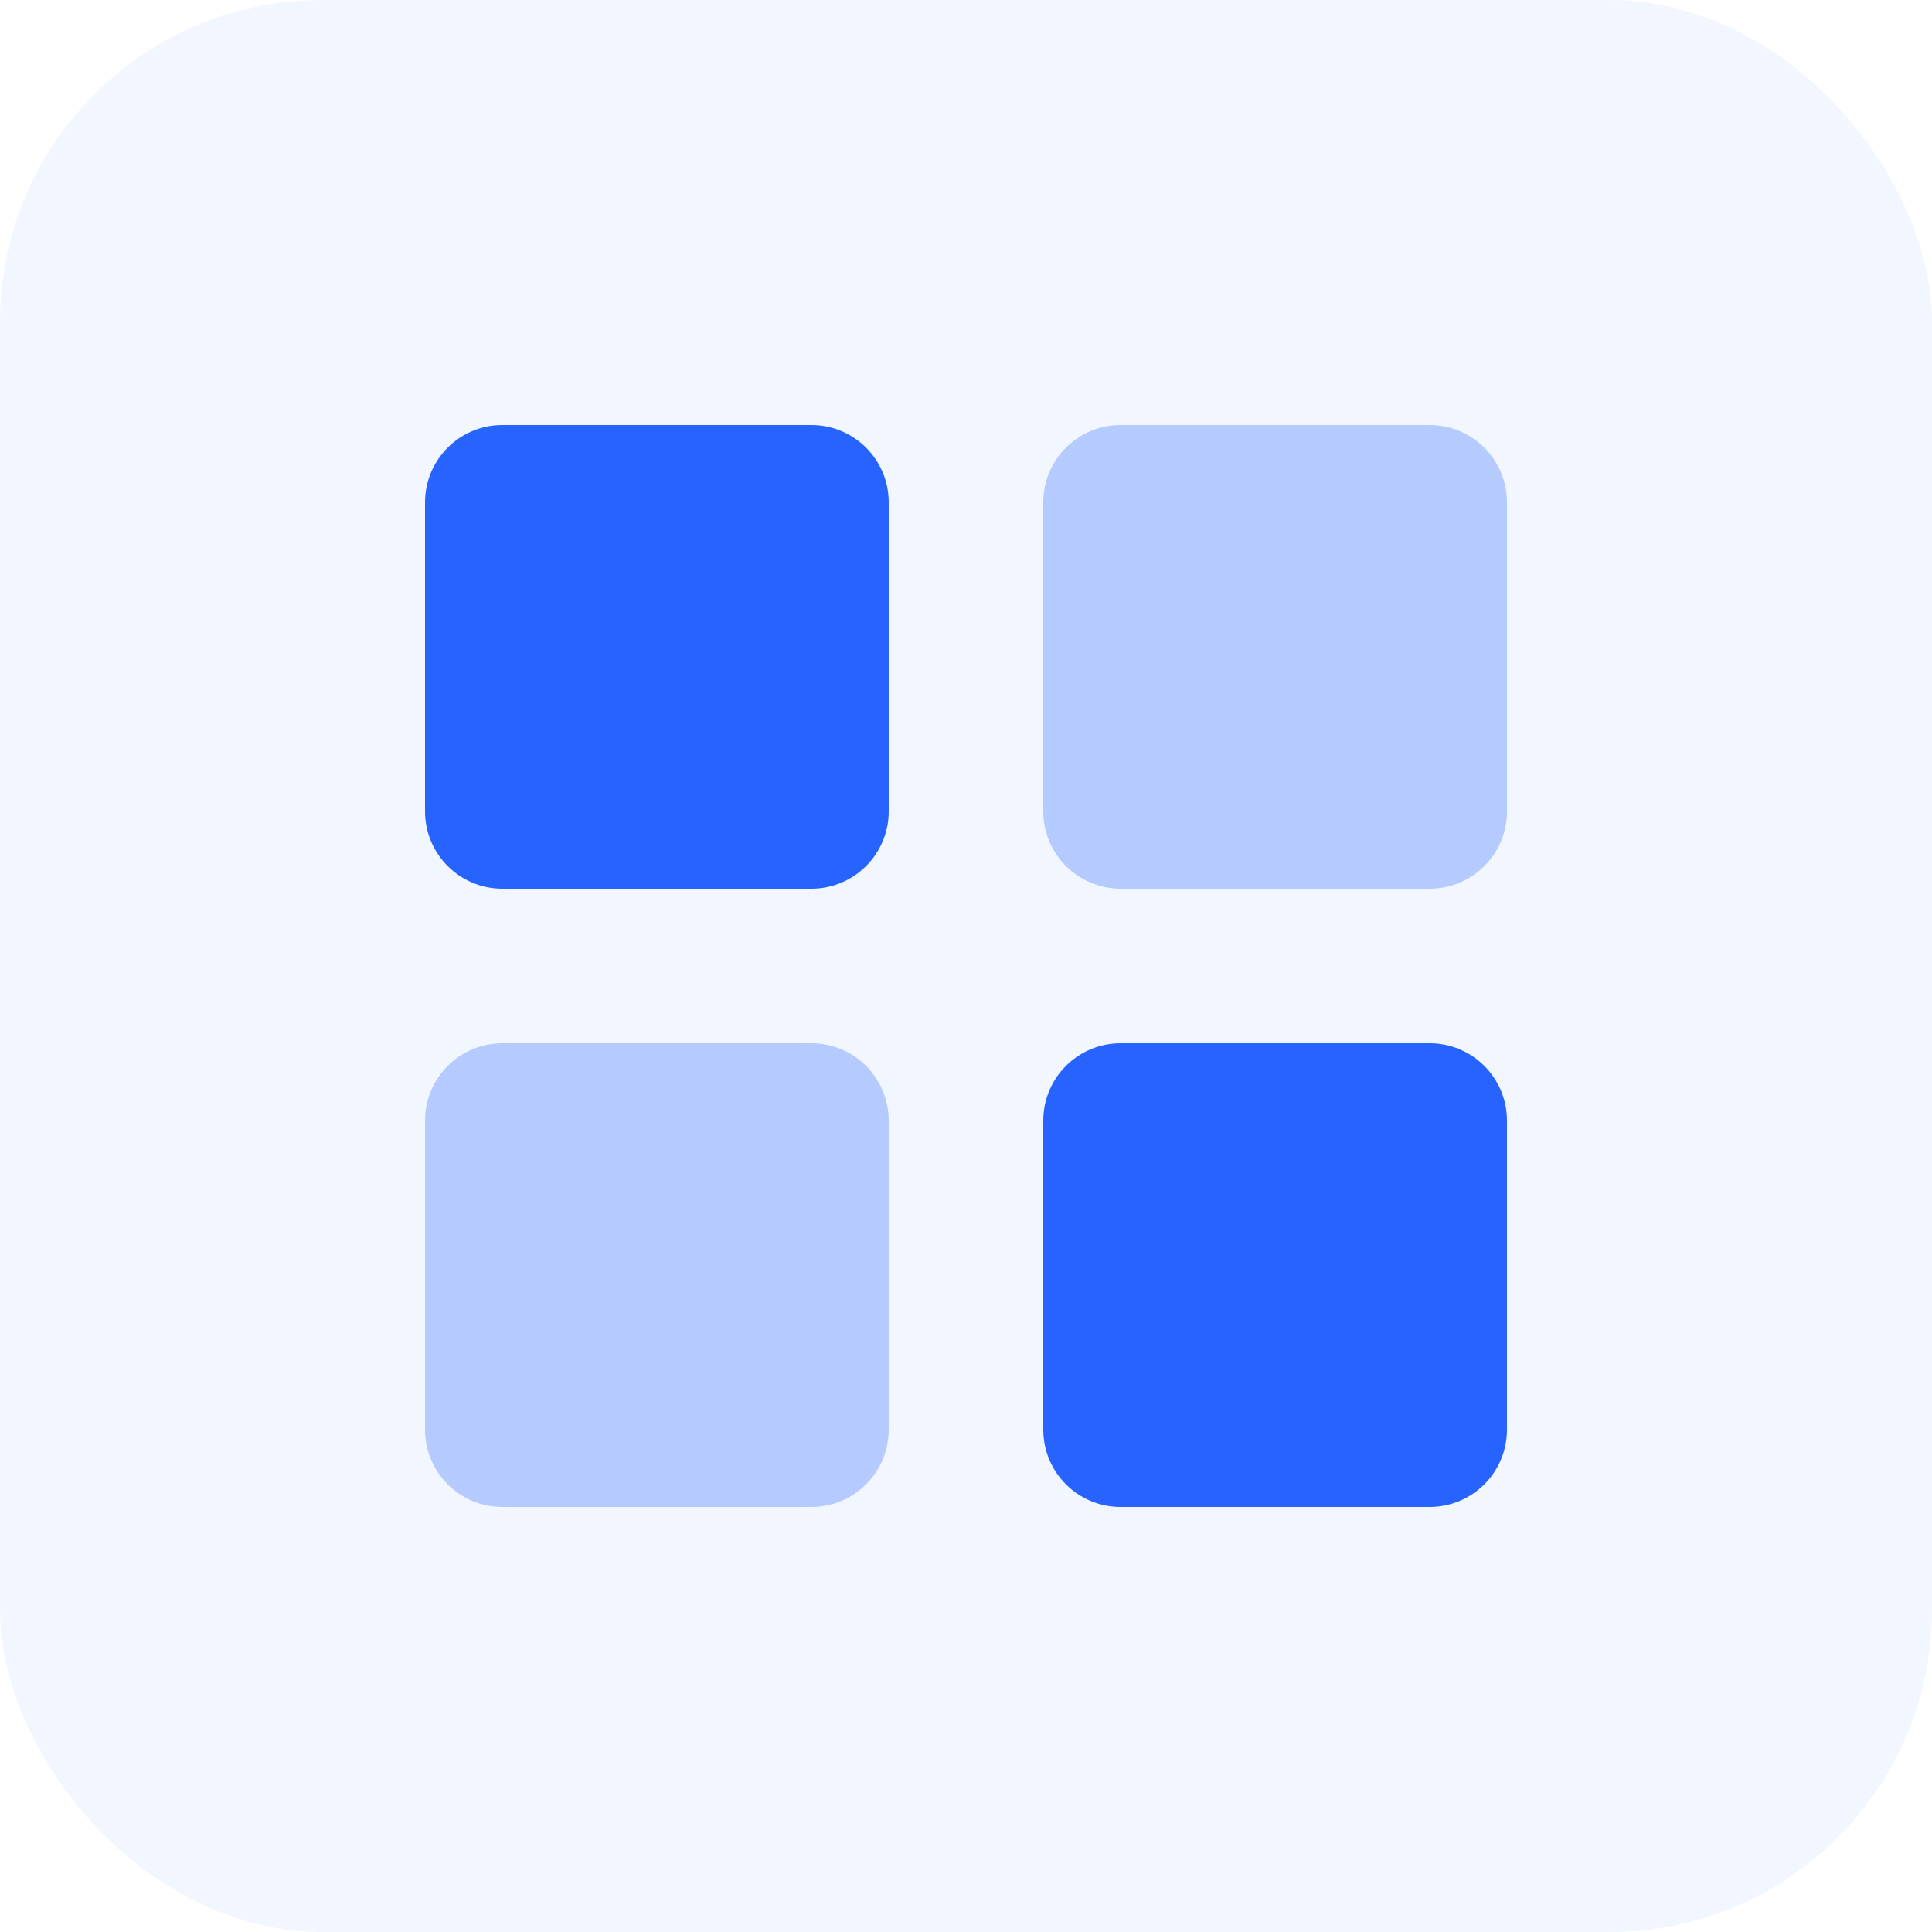 <svg width="48" height="48" viewBox="0 0 48 48" fill="none" xmlns="http://www.w3.org/2000/svg">
<g opacity="0.06">
<rect width="48" height="48" rx="8" fill="#2764FF"/>
</g>
<path fill-rule="evenodd" clip-rule="evenodd" d="M12.48 10.56H20.16C21.22 10.56 22.08 11.42 22.08 12.48V20.16C22.08 21.22 21.22 22.08 20.16 22.08H12.48C11.42 22.08 10.56 21.22 10.56 20.16V12.48C10.56 11.42 11.42 10.56 12.48 10.56ZM27.84 25.92H35.52C36.58 25.92 37.44 26.78 37.44 27.84V35.52C37.44 36.58 36.58 37.44 35.52 37.44H27.84C26.78 37.44 25.92 36.58 25.92 35.52V27.84C25.92 26.78 26.78 25.92 27.84 25.92Z" fill="#2764FF"/>
<path opacity="0.3" fill-rule="evenodd" clip-rule="evenodd" d="M27.84 10.56H35.52C36.58 10.56 37.44 11.42 37.44 12.48V20.16C37.44 21.22 36.58 22.08 35.52 22.08H27.84C26.78 22.08 25.92 21.22 25.92 20.16V12.48C25.92 11.42 26.78 10.56 27.84 10.56ZM12.48 25.92H20.16C21.22 25.92 22.08 26.78 22.08 27.84V35.52C22.08 36.58 21.22 37.44 20.16 37.44H12.48C11.42 37.44 10.56 36.58 10.56 35.52V27.84C10.56 26.78 11.42 25.92 12.48 25.92Z" fill="#2764FF"/>
</svg>
